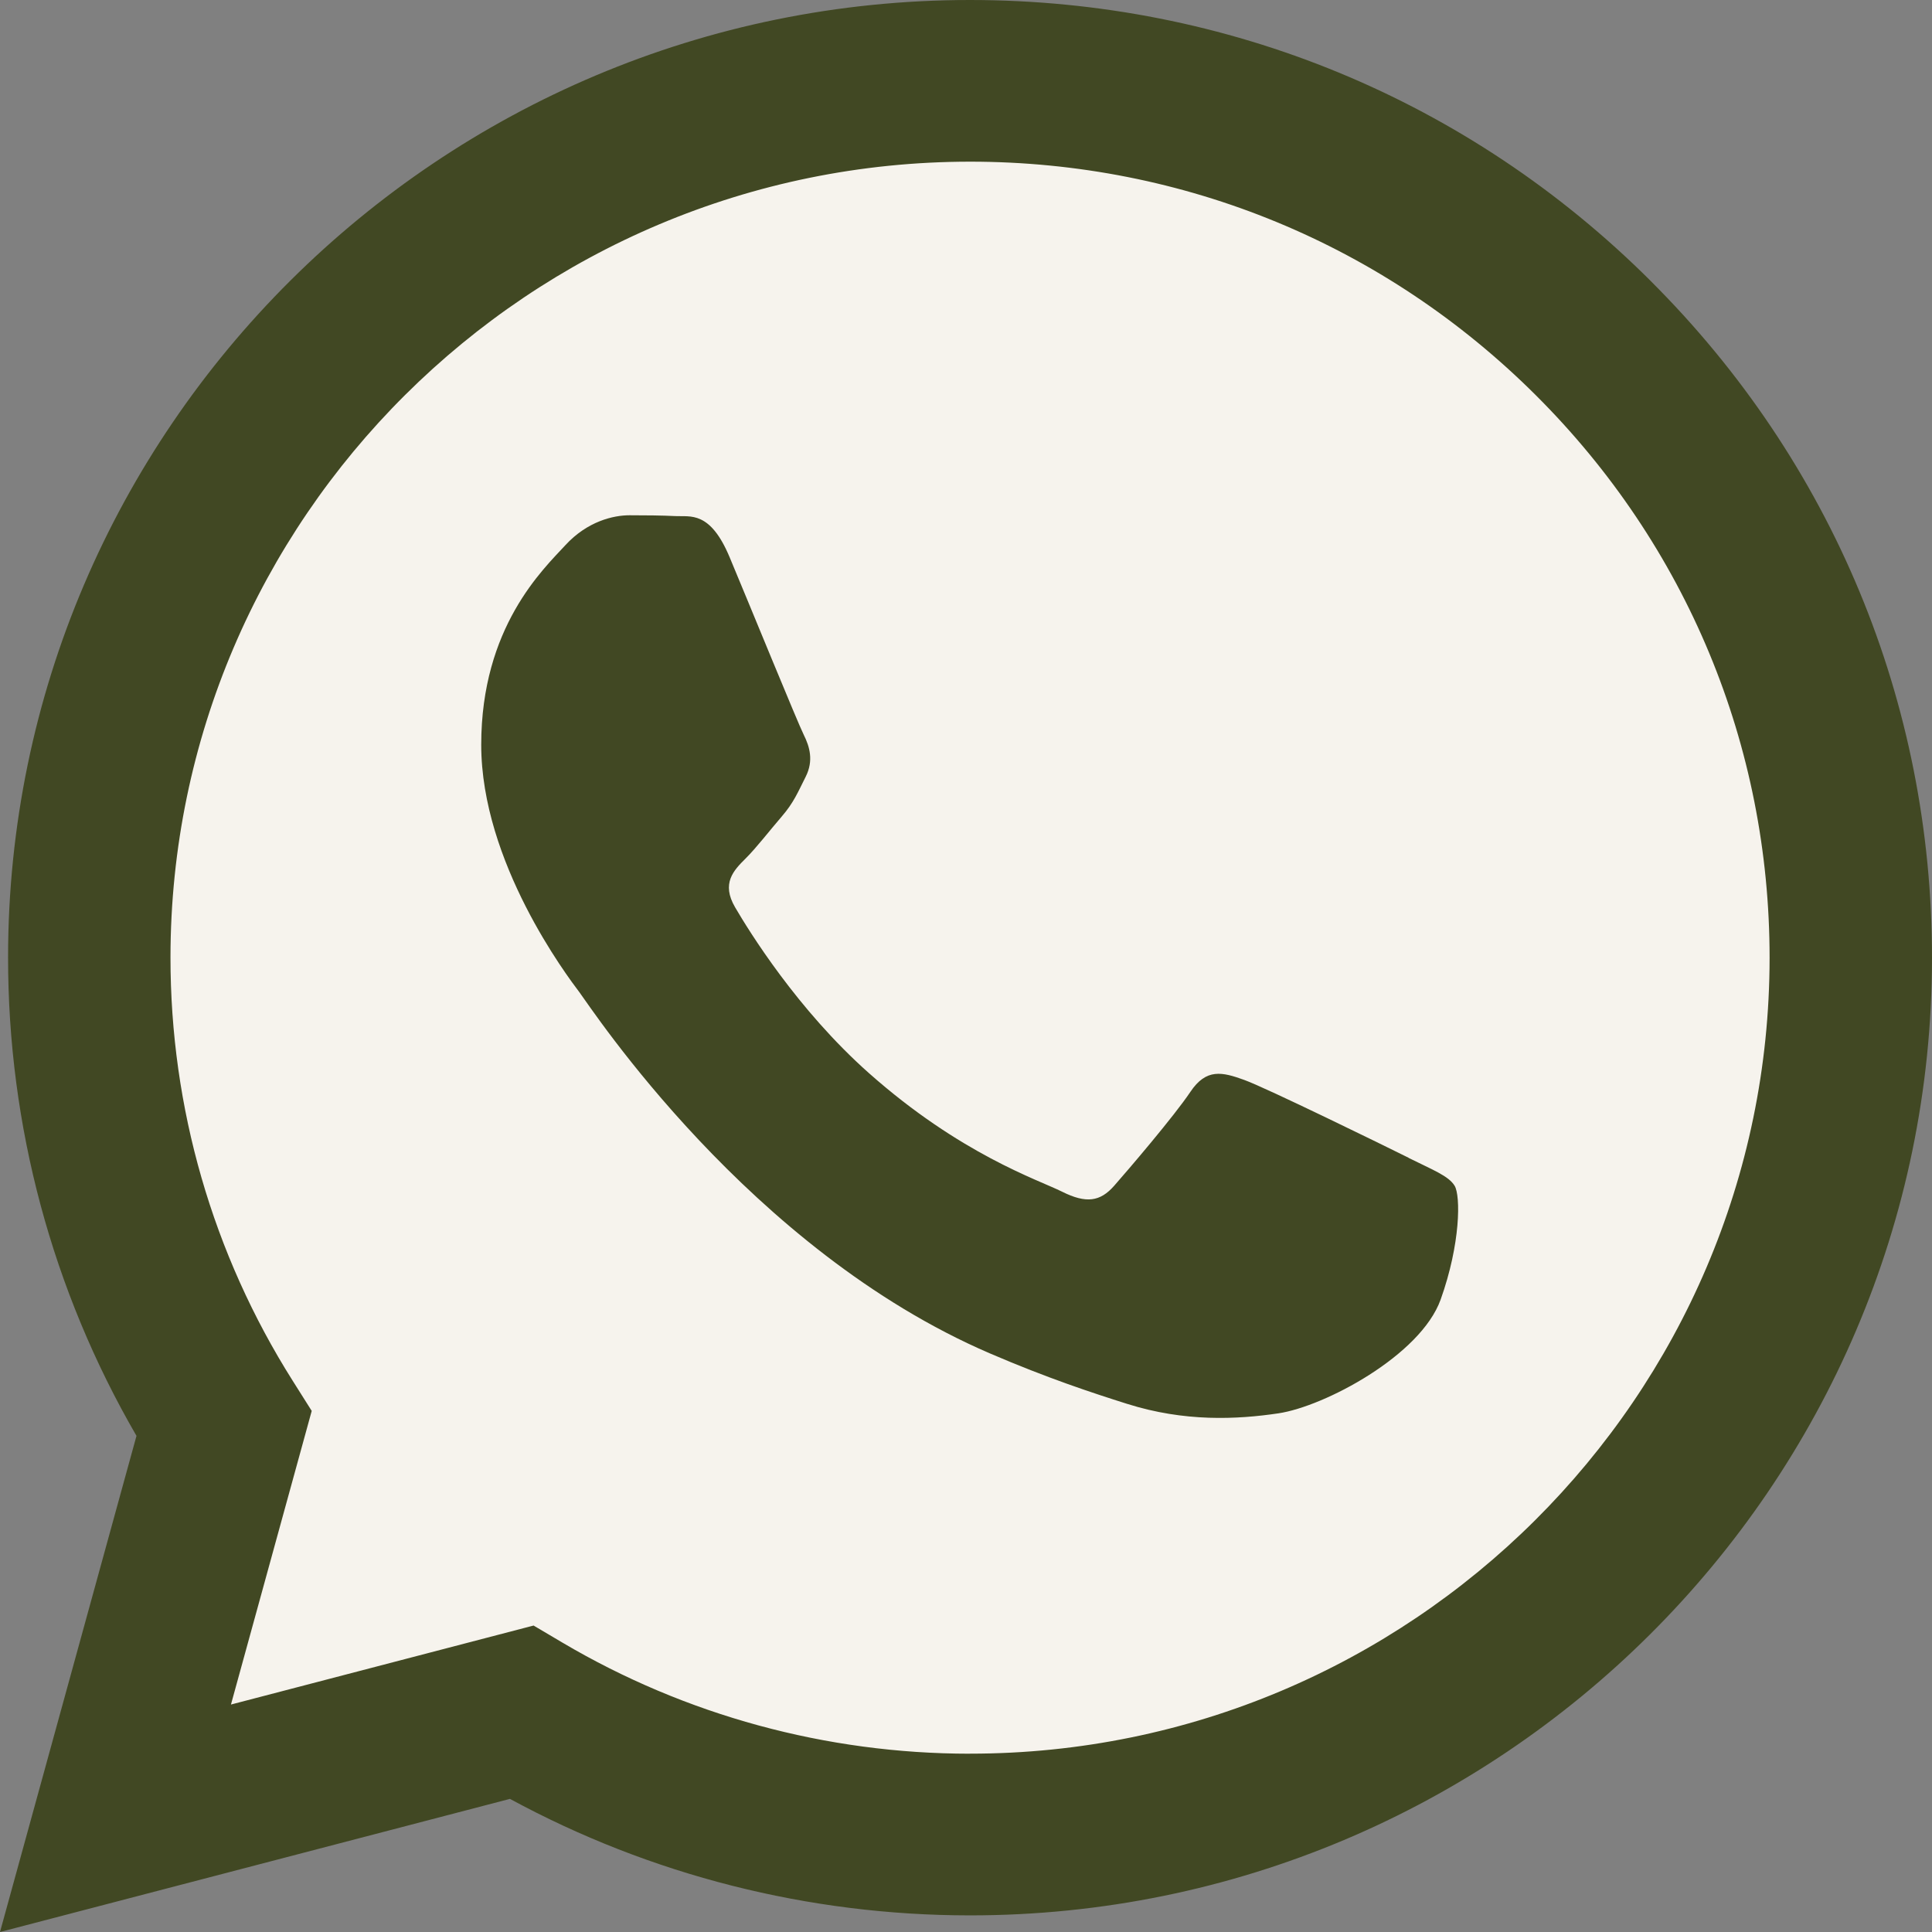 <svg width="124" height="124" viewBox="0 0 124 124" fill="none" xmlns="http://www.w3.org/2000/svg">
<rect x="0" y="0" width="124" height="124" fill="#808080" stroke="none"/>
<path d="M118 62C118 92.928 92.928 118 62 118C48.92 118 15.001 111 15.001 111L13.001 109C13.001 109 6 75.014 6 62C6 31.072 31.072 6 62 6C92.928 6 118 31.072 118 62Z" fill="#F6F3ED"/>
<path fill-rule="evenodd" clip-rule="evenodd" d="M105.932 18.019C94.278 6.405 78.777 0.006 62.261 0C28.228 0 0.53 27.562 0.518 61.44C0.512 72.27 3.357 82.841 8.76 92.157L0 124L32.73 115.456C41.748 120.353 51.902 122.93 62.234 122.933H62.261C96.287 122.933 123.988 95.369 124 61.49C124.006 45.071 117.591 29.636 105.932 18.022V18.019ZM62.261 112.557H62.24C53.033 112.554 44.001 110.091 36.12 105.439L34.246 104.331L14.823 109.401L20.007 90.555L18.787 88.622C13.65 80.491 10.936 71.092 10.942 61.443C10.954 33.286 33.974 10.376 62.281 10.376C75.988 10.383 88.872 15.7 98.561 25.355C108.251 35.007 113.582 47.841 113.576 61.484C113.564 89.644 90.544 112.554 62.261 112.554V112.557ZM90.408 74.309C88.866 73.54 81.281 69.828 79.866 69.315C78.451 68.803 77.424 68.547 76.397 70.084C75.369 71.623 72.412 75.081 71.512 76.103C70.612 77.129 69.712 77.256 68.169 76.486C66.627 75.717 61.657 74.097 55.762 68.868C51.177 64.796 48.08 59.77 47.18 58.232C46.28 56.694 47.086 55.863 47.855 55.1C48.548 54.411 49.398 53.306 50.17 52.41C50.943 51.514 51.197 50.872 51.712 49.85C52.228 48.824 51.97 47.929 51.586 47.16C51.2 46.391 48.116 38.834 46.828 35.761C45.575 32.768 44.303 33.174 43.358 33.124C42.458 33.08 41.431 33.071 40.401 33.071C39.371 33.071 37.701 33.454 36.286 34.992C34.871 36.53 30.886 40.245 30.886 47.799C30.886 55.353 36.413 62.657 37.186 63.682C37.958 64.708 48.065 80.213 63.539 86.866C67.219 88.448 70.094 89.394 72.335 90.101C76.03 91.271 79.392 91.106 82.051 90.711C85.015 90.269 91.178 86.996 92.463 83.41C93.747 79.824 93.747 76.749 93.363 76.109C92.978 75.47 91.948 75.084 90.405 74.315L90.408 74.309Z" fill="#414823"/>
</svg>
